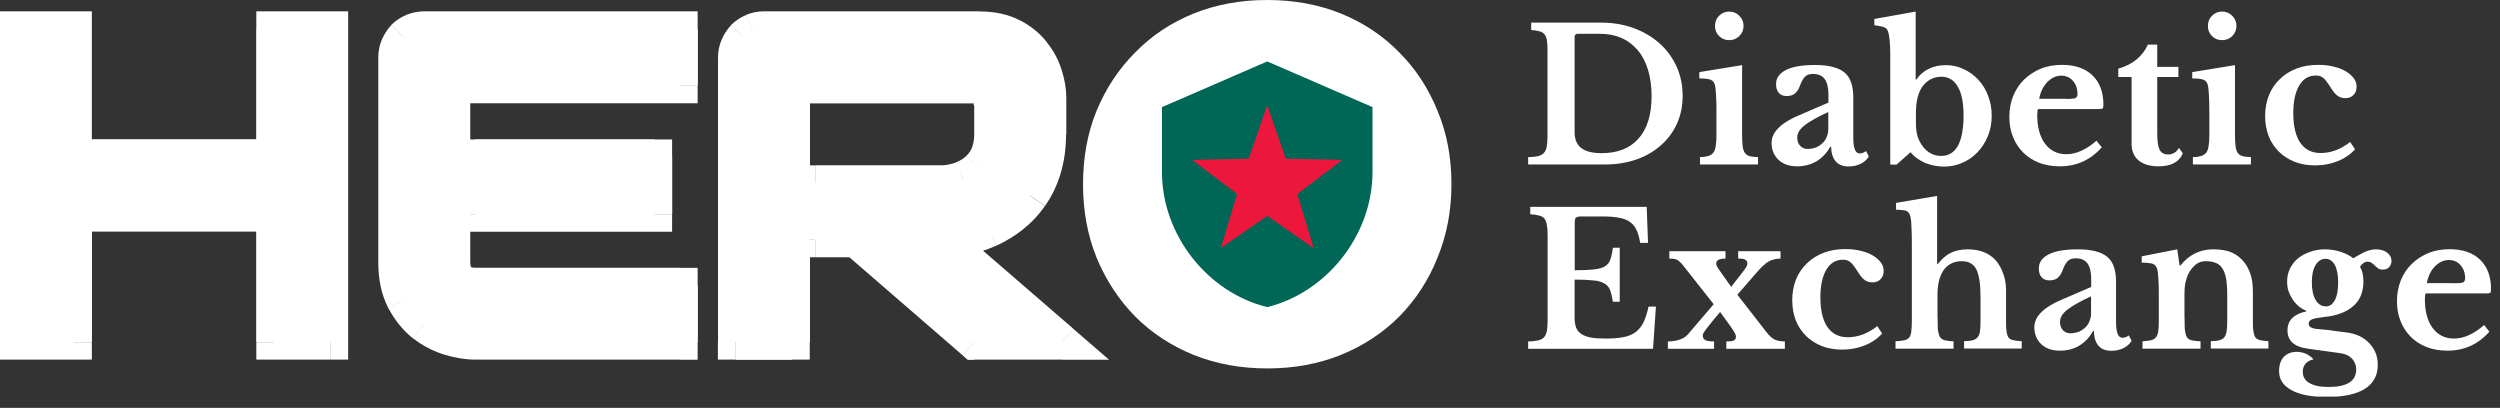 <svg width="190" height="31" viewBox="0 0 190 31" fill="none" xmlns="http://www.w3.org/2000/svg">
<rect x="0" y="0" width="190" height="31" fill="#333333" stroke="none"/>
<g clip-path="url(#clip0_4150_2781)">
<path d="M5.65 11.92H20.81V2.19H25.13V26H20.81V16.27H5.65V26H1.33V2.19H5.65V11.92ZM49.76 16.27H36.13V11.92H49.76V16.27ZM51.7 26H36.13C35.53 26 34.88 25.89 34.17 25.68C33.46 25.47 32.8 25.13 32.19 24.65C31.59 24.16 31.09 23.54 30.68 22.77C30.28 22 30.08 21.05 30.08 19.93V4.37C30.08 4.07 30.14 3.79 30.25 3.52C30.36 3.25 30.51 3.02 30.7 2.82C30.9 2.62 31.13 2.47 31.4 2.36C31.67 2.25 31.95 2.19 32.26 2.19H51.7V6.51H34.4V19.94C34.4 20.5 34.55 20.94 34.85 21.24C35.15 21.54 35.59 21.69 36.16 21.69H51.7V26.01V26ZM79.67 10.2C79.67 11.18 79.55 12.06 79.3 12.84C79.06 13.61 78.72 14.3 78.3 14.9C77.89 15.49 77.41 15.99 76.87 16.41C76.33 16.83 75.76 17.18 75.16 17.46C74.57 17.73 73.98 17.92 73.37 18.04C72.77 18.16 72.21 18.22 71.68 18.22L80.69 26.01H74.02L65.02 18.22H61.92V13.9H71.68C72.22 13.86 72.71 13.75 73.16 13.57C73.61 13.38 74 13.13 74.32 12.82C74.65 12.51 74.91 12.14 75.08 11.71C75.26 11.27 75.35 10.76 75.35 10.2V7.48C75.35 7.24 75.32 7.05 75.25 6.93C75.19 6.8 75.12 6.7 75.02 6.65C74.93 6.58 74.83 6.54 74.72 6.53C74.62 6.52 74.53 6.51 74.44 6.51H60.2V26H55.88V4.37C55.88 4.07 55.94 3.79 56.05 3.52C56.16 3.25 56.31 3.02 56.5 2.82C56.7 2.62 56.93 2.47 57.2 2.36C57.47 2.25 57.75 2.19 58.06 2.19H74.45C75.41 2.19 76.23 2.37 76.89 2.72C77.55 3.06 78.09 3.5 78.5 4.03C78.92 4.55 79.22 5.11 79.4 5.72C79.59 6.33 79.68 6.9 79.68 7.43V10.19L79.67 10.2Z" fill="white"/>
<path d="M5.65 11.92H4.32V13.25H5.65V11.92ZM20.81 11.92V13.25H22.14V11.92H20.81ZM20.81 2.19V0.86H19.48V2.19H20.81ZM25.13 2.19H26.46V0.86H25.13V2.19ZM25.13 26V27.33H26.46V26H25.13ZM20.81 26H19.48V27.33H20.81V26ZM20.81 16.27H22.14V14.94H20.81V16.27ZM5.65 16.27V14.94H4.32V16.27H5.65ZM5.65 26V27.33H6.98V26H5.65ZM1.33 26H0V27.33H1.33V26ZM1.33 2.19V0.86H0V2.19H1.33ZM5.65 2.19H6.98V0.86H5.65V2.19ZM5.65 13.25H20.81V10.58H5.65V13.25ZM22.14 11.92V2.19H19.47V11.92H22.14ZM20.81 3.52H25.13V0.86H20.81V3.53V3.52ZM23.79 2.19V26H26.46V2.19H23.79ZM25.12 24.66H20.8V27.33H25.12V24.66ZM22.14 25.99V16.26H19.47V25.99H22.14ZM20.81 14.93H5.65V17.6H20.81V14.93ZM4.32 16.26V25.99H6.99V16.26H4.32ZM5.65 24.66H1.33V27.33H5.65V24.66ZM2.67 25.99V2.19H0V26H2.67V25.99ZM1.33 3.53H5.65V0.86H1.33V3.53ZM4.31 2.2V11.92H6.98V2.19H4.31V2.2ZM49.75 16.28V17.61H51.08V16.28H49.75ZM36.12 16.28H34.79V17.61H36.12V16.28ZM36.12 11.93V10.6H34.79V11.93H36.12ZM49.75 11.93H51.08V10.6H49.75V11.93ZM51.69 26.01V27.34H53.02V26.01H51.69ZM32.18 24.67L31.34 25.7H31.35L31.36 25.72L32.18 24.67ZM30.67 22.79L29.48 23.4V23.42L30.66 22.79H30.67ZM30.69 2.83L29.75 1.89H29.74L29.73 1.92L30.7 2.84L30.69 2.83ZM51.69 2.2H53.02V0.86H51.69V2.19V2.2ZM51.69 6.52V7.85H53.02V6.52H51.69ZM34.39 6.52V5.19H33.06V6.52H34.39ZM51.69 21.69H53.02V20.36H51.69V21.69ZM49.75 14.94H36.12V17.61H49.75V14.94ZM37.45 16.27V11.92H34.78V16.27H37.45ZM36.12 13.25H49.75V10.58H36.12V13.25ZM48.42 11.92V16.27H51.09V11.92H48.42ZM51.7 24.66H36.13V27.33H51.7V24.66ZM36.13 24.66C35.69 24.66 35.16 24.58 34.55 24.4L33.79 26.96C34.59 27.2 35.38 27.33 36.13 27.33V24.66ZM34.55 24.4C34.01 24.24 33.5 23.98 33.02 23.6L31.38 25.7C32.11 26.27 32.92 26.7 33.8 26.96L34.56 24.4H34.55ZM33.04 23.62C32.59 23.26 32.2 22.78 31.86 22.15L29.51 23.41C29.99 24.31 30.6 25.08 31.35 25.69L33.03 23.62H33.04ZM31.87 22.17C31.59 21.63 31.42 20.9 31.42 19.94H28.75C28.75 21.21 28.98 22.38 29.5 23.39L31.87 22.17ZM31.42 19.94V4.37H28.75V19.94H31.42ZM31.42 4.37C31.42 4.24 31.44 4.13 31.48 4.04L29.02 3.01C28.84 3.44 28.75 3.9 28.75 4.37H31.42ZM31.48 4.04C31.53 3.92 31.59 3.82 31.67 3.75L29.73 1.92C29.43 2.24 29.19 2.61 29.02 3.02L31.48 4.05V4.04ZM31.64 3.77C31.71 3.7 31.8 3.64 31.91 3.59L30.88 1.13C30.46 1.31 30.08 1.56 29.75 1.88L31.64 3.77ZM31.91 3.59C32 3.55 32.11 3.53 32.26 3.53V0.86C31.79 0.86 31.32 0.95 30.88 1.13L31.91 3.59ZM32.26 3.53H51.7V0.86H32.26V3.53ZM50.37 2.2V6.51H53.04V2.19H50.37V2.2ZM51.7 5.18H34.4V7.85H51.7V5.18ZM33.07 6.51V19.94H35.74V6.51H33.07ZM33.07 19.94C33.07 20.74 33.28 21.55 33.91 22.18L35.8 20.29C35.8 20.29 35.8 20.27 35.78 20.25C35.76 20.2 35.74 20.11 35.74 19.94H33.07ZM33.91 22.18C34.54 22.81 35.37 23.02 36.16 23.02V20.35C35.98 20.35 35.88 20.33 35.83 20.31C35.79 20.29 35.78 20.29 35.79 20.29L33.9 22.18H33.91ZM36.16 23.02H51.7V20.35H36.16V23.02ZM50.37 21.69V26.01H53.04V21.69H50.37ZM75.18 17.46L75.73 18.67H75.74L75.18 17.46ZM73.39 18.04L73.13 16.73L73.4 18.04H73.39ZM71.7 18.22V16.89H68.12L70.83 19.23L71.7 18.22ZM80.71 26.01V27.34H84.29L81.58 25L80.71 26.01ZM74.04 26.01L73.17 27.02L73.55 27.35H74.05V26.02L74.04 26.01ZM65.04 18.22L65.91 17.21L65.53 16.88H65.03V18.21L65.04 18.22ZM61.94 18.22H60.61V19.55H61.94V18.22ZM61.94 13.9V12.57H60.61V13.9H61.94ZM71.7 13.9V15.23H71.81L71.7 13.9ZM73.18 13.57L73.68 14.81L73.17 13.58L73.18 13.57ZM74.34 12.82L73.43 11.85V11.87L74.36 12.83L74.34 12.82ZM75.1 11.71L76.33 12.22L75.09 11.71H75.1ZM75.27 6.93L74.04 7.44L74.07 7.5L74.1 7.56L75.27 6.92V6.93ZM75.04 6.65L74.24 7.72L74.31 7.77L74.39 7.81L75.04 6.64V6.65ZM74.74 6.53L74.59 7.86L74.72 6.53H74.74ZM60.21 6.51V5.18H58.88V6.51H60.21ZM60.21 26V27.33H61.54V26H60.21ZM55.89 26H54.56V27.33H55.89V26ZM56.5 2.82L55.56 1.88H55.55L55.54 1.91L56.51 2.83L56.5 2.82ZM76.89 2.72L76.26 3.9L76.87 2.72H76.89ZM78.5 4.03L77.44 4.84V4.86L78.48 4.02L78.5 4.03ZM79.4 5.72L78.12 6.09V6.11L79.39 5.72H79.4ZM78.35 10.19C78.35 11.07 78.24 11.81 78.05 12.43L80.59 13.23C80.88 12.3 81.02 11.28 81.02 10.19H78.35ZM78.05 12.43C77.84 13.09 77.57 13.65 77.24 14.12L79.42 15.65C79.93 14.93 80.32 14.12 80.6 13.22L78.06 12.42L78.05 12.43ZM77.23 14.13C76.89 14.61 76.51 15.02 76.08 15.35L77.71 17.46C78.36 16.95 78.93 16.35 79.41 15.66L77.22 14.13H77.23ZM76.08 15.35C75.61 15.71 75.13 16.01 74.63 16.24L75.75 18.66C76.44 18.34 77.1 17.94 77.72 17.46L76.09 15.35H76.08ZM74.64 16.23C74.14 16.46 73.64 16.62 73.14 16.72L73.66 19.33C74.37 19.19 75.07 18.96 75.74 18.66L74.64 16.23ZM73.13 16.72C72.61 16.83 72.13 16.88 71.7 16.88V19.55C72.33 19.55 72.99 19.48 73.66 19.34L73.13 16.73V16.72ZM70.83 19.22L79.84 27.01L81.58 24.99L72.57 17.2L70.83 19.22ZM80.72 24.66H74.05V27.33H80.72V24.66ZM74.92 24.99L65.92 17.2L64.17 19.22L73.17 27.01L74.91 24.99H74.92ZM65.05 16.88H61.95V19.55H65.05V16.88ZM63.28 18.21V13.89H60.61V18.21H63.28ZM61.95 15.23H71.71V12.56H61.95V15.23ZM71.82 15.23C72.48 15.18 73.1 15.04 73.68 14.81L72.69 12.33C72.39 12.45 72.03 12.54 71.6 12.57L71.82 15.23ZM73.7 14.8C74.29 14.55 74.82 14.22 75.28 13.78L73.43 11.86C73.24 12.04 73 12.2 72.68 12.33L73.7 14.79V14.8ZM75.26 13.8C75.74 13.36 76.1 12.82 76.35 12.22L73.88 11.21C73.77 11.47 73.63 11.68 73.44 11.85L75.26 13.8ZM76.35 12.21C76.6 11.58 76.71 10.91 76.71 10.2H74.04C74.04 10.63 73.97 10.96 73.87 11.22L76.35 12.21ZM76.71 10.2V7.48H74.04V10.2H76.71ZM76.71 7.48C76.71 7.16 76.67 6.71 76.45 6.29L74.11 7.57C74.08 7.52 74.07 7.48 74.06 7.45C74.06 7.42 74.05 7.4 74.05 7.4C74.05 7.4 74.05 7.42 74.05 7.48H76.72H76.71ZM76.51 6.42C76.37 6.08 76.12 5.72 75.69 5.49L74.39 7.82C74.16 7.69 74.07 7.52 74.04 7.45L76.5 6.42H76.51ZM75.85 5.58C75.57 5.37 75.24 5.24 74.88 5.2L74.61 7.85C74.48 7.84 74.35 7.79 74.24 7.71L75.84 5.58H75.85ZM74.9 5.21C74.76 5.19 74.61 5.19 74.47 5.19V7.86C74.47 7.86 74.55 7.86 74.6 7.86L74.89 5.21H74.9ZM74.47 5.19H60.23V7.86H74.47V5.19ZM58.89 6.52V26H61.56V6.51H58.89V6.52ZM60.22 24.68H55.9V27.35H60.22V24.68ZM57.24 26.01V4.37H54.57V26H57.24V26.01ZM57.24 4.38C57.24 4.25 57.26 4.14 57.3 4.05L54.84 3.02C54.66 3.45 54.57 3.91 54.57 4.38H57.24ZM57.3 4.05C57.35 3.93 57.41 3.83 57.49 3.76L55.55 1.93C55.25 2.25 55.01 2.62 54.84 3.03L57.3 4.06V4.05ZM57.46 3.78C57.53 3.71 57.62 3.65 57.73 3.6L56.7 1.14C56.28 1.32 55.9 1.57 55.57 1.89L57.46 3.78ZM57.73 3.6C57.82 3.56 57.93 3.54 58.08 3.54V0.86C57.61 0.86 57.14 0.95 56.7 1.13L57.73 3.59V3.6ZM58.08 3.54H74.47V0.86H58.08V3.53V3.54ZM74.47 3.54C75.27 3.54 75.86 3.69 76.28 3.91L77.53 1.56C76.63 1.08 75.58 0.87 74.46 0.87V3.53L74.47 3.54ZM76.3 3.92C76.81 4.18 77.19 4.5 77.47 4.86L79.58 3.23C79.04 2.53 78.34 1.97 77.53 1.55L76.31 3.92H76.3ZM77.49 4.89C77.81 5.28 78.02 5.69 78.14 6.12L80.7 5.38C80.47 4.59 80.09 3.87 79.56 3.22L77.49 4.9V4.89ZM78.15 6.14C78.31 6.65 78.37 7.08 78.37 7.46H81.04C81.04 6.77 80.92 6.07 80.7 5.36L78.15 6.15V6.14ZM78.37 7.46V10.22H81.04V7.46H78.37Z" fill="white"/>
<path d="M96.31 28C94.3 28 92.43 27.66 90.71 26.97C89.01 26.28 87.53 25.31 86.28 24.06C85.03 22.79 84.05 21.29 83.34 19.58C82.65 17.87 82.31 16.01 82.31 14C82.31 11.99 82.65 10.1 83.34 8.42C84.05 6.71 85.03 5.23 86.28 3.98C87.53 2.7 89.01 1.72 90.71 1.03C92.43 0.34 94.3 0 96.31 0C98.32 0 100.21 0.34 101.91 1.03C103.61 1.72 105.09 2.7 106.34 3.98C107.59 5.23 108.56 6.71 109.25 8.42C109.96 10.1 110.31 11.96 110.31 14C110.31 16.04 109.95 17.88 109.25 19.58C108.57 21.29 107.6 22.78 106.34 24.06C105.09 25.31 103.61 26.28 101.91 26.97C100.21 27.66 98.34 28 96.31 28ZM96.31 20.69C97.09 20.69 97.81 20.54 98.47 20.23C99.16 19.92 99.75 19.49 100.24 18.93C100.76 18.34 101.16 17.64 101.45 16.83C101.73 15.99 101.88 15.04 101.88 14C101.88 12.96 101.74 12.02 101.45 11.21C101.17 10.37 100.77 9.67 100.24 9.11C99.74 8.52 99.15 8.08 98.47 7.77C97.81 7.46 97.09 7.31 96.31 7.31C95.53 7.31 94.8 7.46 94.11 7.77C93.45 8.08 92.86 8.52 92.34 9.11C91.84 9.67 91.45 10.37 91.17 11.21C90.89 12.03 90.74 12.96 90.74 14C90.74 15.04 90.88 15.99 91.17 16.83C91.45 17.65 91.84 18.35 92.34 18.93C92.86 19.49 93.45 19.92 94.11 20.23C94.8 20.54 95.53 20.69 96.31 20.69Z" fill="white"/>
<path d="M96.31 4.67L104.31 8.14V13.08C104.31 17.82 100.88 22.21 96.31 23.34C91.74 22.22 88.31 17.83 88.31 13.08V8.14" fill="#006655"/>
<path d="M96.31 8L97.72 12.06L102.02 12.15L98.6 14.75L99.84 18.86L96.31 16.41L92.78 18.86L94.02 14.75L90.6 12.15L94.9 12.06L96.31 8Z" fill="#ED163D"/>
<path d="M116.14 12.5V11.94C116.45 11.94 116.7 11.91 116.88 11.87C117.08 11.82 117.23 11.74 117.33 11.63C117.44 11.51 117.52 11.35 117.55 11.15C117.59 10.94 117.61 10.67 117.61 10.34V3.88C117.61 3.55 117.6 3.29 117.57 3.1C117.54 2.89 117.48 2.74 117.39 2.62C117.3 2.5 117.17 2.42 117 2.38C116.84 2.33 116.63 2.3 116.37 2.28V1.72H121.69C122.59 1.72 123.41 1.86 124.17 2.14C124.93 2.42 125.58 2.81 126.13 3.3C126.68 3.79 127.11 4.38 127.42 5.06C127.73 5.74 127.88 6.48 127.88 7.29C127.88 8.1 127.73 8.76 127.45 9.4C127.16 10.03 126.76 10.58 126.23 11.04C125.72 11.5 125.1 11.86 124.37 12.12C123.65 12.37 122.86 12.5 121.99 12.5H116.15H116.14ZM119.91 2.57C119.75 2.57 119.67 2.65 119.67 2.81V10.05C119.67 10.59 119.84 10.99 120.17 11.25C120.51 11.51 121.02 11.64 121.72 11.64C122.94 11.64 123.88 11.27 124.53 10.53C125.19 9.79 125.52 8.72 125.52 7.31C125.52 6.56 125.43 5.9 125.25 5.31C125.07 4.72 124.82 4.23 124.48 3.83C124.14 3.42 123.73 3.11 123.25 2.89C122.77 2.68 122.24 2.57 121.64 2.57H119.89H119.91ZM132.4 10.2C132.4 10.57 132.41 10.87 132.44 11.1C132.47 11.33 132.52 11.5 132.61 11.62C132.7 11.74 132.82 11.83 132.97 11.87C133.13 11.91 133.34 11.93 133.61 11.94V12.5H129.2V11.94C129.46 11.94 129.67 11.9 129.83 11.86C130 11.8 130.12 11.72 130.21 11.61C130.3 11.49 130.36 11.33 130.39 11.12C130.43 10.91 130.45 10.63 130.45 10.31V8.59C130.45 8.05 130.45 7.61 130.42 7.26C130.4 6.91 130.38 6.66 130.35 6.53C130.3 6.3 130.2 6.14 130.03 6.07C129.87 6 129.58 5.96 129.15 5.96V5.48L132.4 4.95V10.21V10.2ZM130.34 1.97C130.34 1.66 130.44 1.41 130.65 1.2C130.86 0.99 131.12 0.88 131.42 0.88C131.72 0.88 131.99 0.99 132.19 1.2C132.4 1.41 132.51 1.66 132.51 1.97C132.51 2.28 132.4 2.53 132.19 2.74C131.98 2.95 131.73 3.05 131.42 3.05C131.11 3.05 130.86 2.95 130.65 2.74C130.44 2.53 130.34 2.27 130.34 1.97ZM138.96 8.51C138.18 8.86 137.58 9.2 137.18 9.5C136.79 9.8 136.59 10.11 136.59 10.44C136.59 10.71 136.66 10.93 136.81 11.08C136.96 11.24 137.15 11.32 137.37 11.32C137.59 11.32 137.8 11.28 138 11.21C138.2 11.13 138.36 11.02 138.5 10.89C138.64 10.76 138.75 10.61 138.82 10.43C138.9 10.24 138.95 10.05 138.95 9.84V8.51H138.96ZM138.96 7.77V7.18C138.96 6.64 138.86 6.25 138.67 6C138.48 5.75 138.19 5.62 137.79 5.62C137.52 5.62 137.31 5.69 137.17 5.84C137.03 5.98 136.9 6.22 136.78 6.55C136.7 6.78 136.57 6.97 136.42 7.1C136.27 7.23 136.06 7.3 135.79 7.3C135.52 7.3 135.33 7.22 135.19 7.06C135.05 6.9 134.98 6.68 134.98 6.39C134.98 5.94 135.22 5.59 135.71 5.33C136.2 5.07 136.95 4.94 137.94 4.94C138.98 4.94 139.73 5.13 140.18 5.51C140.63 5.88 140.85 6.51 140.85 7.4V10.47C140.85 11.26 141.01 11.66 141.33 11.66C141.51 11.66 141.67 11.6 141.82 11.48L142.03 11.89C141.9 12.12 141.69 12.31 141.41 12.45C141.14 12.58 140.83 12.65 140.49 12.65C140.06 12.65 139.73 12.52 139.51 12.26C139.29 12 139.17 11.63 139.17 11.15H139.1C138.83 11.64 138.48 12 138.05 12.26C137.62 12.51 137.13 12.64 136.58 12.64C135.99 12.64 135.52 12.48 135.17 12.15C134.81 11.81 134.64 11.38 134.64 10.85C134.64 10.44 134.82 10.06 135.19 9.7C135.55 9.34 136.16 8.98 137.01 8.64L138.98 7.79L138.96 7.77ZM145.61 9.44C145.61 9.79 145.66 10.11 145.75 10.41C145.85 10.7 145.99 10.95 146.16 11.17C146.33 11.38 146.53 11.55 146.76 11.67C146.99 11.79 147.25 11.85 147.53 11.85C148.09 11.85 148.52 11.59 148.8 11.08C149.08 10.57 149.23 9.81 149.23 8.81C149.23 7.81 149.09 7.1 148.8 6.6C148.52 6.09 148.09 5.83 147.53 5.83C147.19 5.83 146.88 5.92 146.59 6.11C146.31 6.29 146.09 6.54 145.93 6.87C145.72 7.32 145.61 7.88 145.61 8.56V9.44ZM145.58 6.05H145.64C145.88 5.7 146.19 5.42 146.58 5.24C146.96 5.04 147.4 4.95 147.88 4.95C148.36 4.95 148.83 5.05 149.25 5.26C149.68 5.46 150.05 5.73 150.36 6.07C150.68 6.42 150.93 6.82 151.1 7.29C151.28 7.76 151.37 8.26 151.37 8.79C151.37 9.35 151.27 9.87 151.08 10.34C150.89 10.81 150.63 11.21 150.3 11.56C149.97 11.91 149.59 12.18 149.14 12.37C148.7 12.57 148.24 12.66 147.74 12.66C147.24 12.66 146.74 12.56 146.28 12.37C145.83 12.16 145.47 11.9 145.2 11.57L144.14 12.51H143.66V4.17C143.66 3.29 143.6 2.69 143.48 2.36C143.45 2.29 143.42 2.24 143.38 2.19C143.34 2.14 143.29 2.11 143.21 2.08C143.14 2.04 143.05 2.01 142.93 2C142.81 1.97 142.65 1.94 142.45 1.92V1.44L145.59 0.88V6.05H145.58ZM159.73 11.2C158.88 12.16 157.82 12.64 156.55 12.64C155.97 12.64 155.44 12.55 154.97 12.37C154.5 12.18 154.1 11.93 153.77 11.6C153.43 11.26 153.17 10.87 152.99 10.41C152.8 9.95 152.71 9.44 152.71 8.88C152.71 8.32 152.81 7.77 153 7.3C153.2 6.81 153.47 6.4 153.83 6.05C154.19 5.7 154.62 5.42 155.1 5.22C155.59 5.02 156.14 4.93 156.72 4.93C157.71 4.93 158.48 5.2 159.03 5.73C159.58 6.26 159.86 7.01 159.86 7.97C159.86 8.12 159.84 8.21 159.79 8.25C159.74 8.28 159.61 8.29 159.4 8.29H154.89C154.85 8.37 154.83 8.53 154.83 8.75C154.83 9.66 155.03 10.39 155.42 10.92C155.82 11.45 156.36 11.72 157.04 11.72C157.43 11.72 157.82 11.63 158.2 11.45C158.59 11.27 158.97 11.02 159.33 10.69L159.72 11.18L159.73 11.2ZM157.01 7.52C157.38 7.52 157.62 7.5 157.72 7.46C157.83 7.41 157.89 7.31 157.89 7.15C157.89 6.74 157.77 6.4 157.54 6.14C157.31 5.88 157.01 5.75 156.66 5.75C156.26 5.75 155.9 5.92 155.58 6.25C155.27 6.58 155.07 7 154.98 7.51H157.01V7.52ZM160.99 5.85V5.22C161.55 5.06 162.02 4.82 162.39 4.51C162.77 4.18 163.06 3.81 163.24 3.39H163.95V5.08H165.56V5.85H163.95V10.15C163.95 10.73 164.01 11.14 164.13 11.38C164.26 11.62 164.48 11.74 164.77 11.74C165.13 11.74 165.41 11.57 165.6 11.24L165.89 11.65C165.63 12.31 165.01 12.64 164.04 12.64C163.4 12.64 162.89 12.49 162.53 12.19C162.18 11.89 162 11.47 162 10.93V5.85H160.98H160.99ZM169.86 10.2C169.86 10.57 169.87 10.87 169.9 11.1C169.93 11.33 169.98 11.5 170.07 11.62C170.16 11.74 170.28 11.83 170.43 11.87C170.59 11.91 170.8 11.93 171.07 11.94V12.5H166.66V11.94C166.92 11.94 167.13 11.9 167.29 11.86C167.46 11.8 167.58 11.72 167.67 11.61C167.76 11.49 167.82 11.33 167.85 11.12C167.89 10.91 167.91 10.63 167.91 10.31V8.59C167.91 8.05 167.9 7.61 167.88 7.26C167.86 6.91 167.84 6.66 167.81 6.53C167.76 6.3 167.66 6.14 167.49 6.07C167.33 6 167.04 5.96 166.61 5.96V5.48L169.86 4.95V10.21V10.2ZM167.8 1.97C167.8 1.66 167.9 1.41 168.11 1.2C168.32 0.99 168.58 0.88 168.88 0.88C169.18 0.88 169.44 0.99 169.65 1.2C169.86 1.41 169.97 1.66 169.97 1.97C169.97 2.28 169.86 2.53 169.65 2.74C169.44 2.95 169.19 3.05 168.88 3.05C168.57 3.05 168.32 2.95 168.11 2.74C167.9 2.53 167.8 2.27 167.8 1.97ZM178.99 11.34C178.64 11.73 178.19 12.04 177.66 12.25C177.14 12.46 176.57 12.57 175.95 12.57C175.38 12.57 174.86 12.48 174.4 12.3C173.93 12.11 173.53 11.86 173.2 11.53C172.87 11.2 172.6 10.81 172.42 10.35C172.24 9.88 172.15 9.37 172.15 8.81C172.15 8.25 172.25 7.7 172.44 7.23C172.64 6.75 172.91 6.35 173.27 6.01C173.62 5.66 174.05 5.4 174.54 5.21C175.03 5.02 175.58 4.93 176.18 4.93C176.6 4.93 176.99 4.97 177.34 5.06C177.7 5.14 178.01 5.26 178.26 5.41C178.52 5.56 178.73 5.74 178.88 5.94C179.03 6.14 179.1 6.35 179.1 6.58C179.1 6.85 179.02 7.07 178.86 7.22C178.71 7.38 178.51 7.46 178.24 7.46C178.03 7.46 177.83 7.4 177.67 7.29C177.51 7.18 177.35 7 177.19 6.74C177.05 6.52 176.93 6.34 176.83 6.21C176.74 6.08 176.65 5.98 176.56 5.92C176.48 5.85 176.39 5.8 176.31 5.78C176.23 5.75 176.12 5.74 176 5.74C175.46 5.74 175.04 5.99 174.74 6.5C174.44 7 174.29 7.71 174.29 8.61C174.29 9.58 174.47 10.33 174.82 10.85C175.18 11.37 175.7 11.63 176.37 11.63C176.75 11.63 177.14 11.56 177.52 11.42C177.9 11.27 178.27 11.06 178.61 10.79L178.97 11.32L178.99 11.34ZM119.67 20.54C120.27 20.54 120.75 20.52 121.11 20.48C121.47 20.44 121.75 20.37 121.95 20.26C122.15 20.14 122.3 19.97 122.38 19.74C122.46 19.52 122.53 19.21 122.58 18.83H123.1V22.93H122.58C122.52 22.56 122.45 22.26 122.36 22.03C122.27 21.81 122.12 21.64 121.91 21.53C121.7 21.41 121.42 21.33 121.07 21.31C120.72 21.27 120.26 21.25 119.67 21.25V24.13C119.67 24.43 119.71 24.68 119.78 24.89C119.86 25.1 120 25.26 120.19 25.39C120.38 25.51 120.62 25.6 120.93 25.66C121.24 25.71 121.62 25.73 122.06 25.73C122.59 25.73 123.04 25.69 123.4 25.62C123.77 25.55 124.08 25.41 124.32 25.23C124.56 25.04 124.76 24.8 124.91 24.49C125.06 24.17 125.19 23.78 125.29 23.3H125.85L125.63 26.51H116.14V25.95C116.45 25.95 116.7 25.91 116.9 25.87C117.1 25.83 117.25 25.74 117.35 25.63C117.45 25.52 117.52 25.36 117.56 25.15C117.6 24.94 117.62 24.68 117.62 24.35V17.88C117.62 17.55 117.6 17.29 117.56 17.1C117.53 16.89 117.47 16.74 117.38 16.62C117.29 16.5 117.15 16.42 116.97 16.38C116.8 16.33 116.58 16.3 116.3 16.28V15.72H125.15L125.25 18.46H124.65C124.59 18.07 124.51 17.75 124.38 17.49C124.26 17.23 124.09 17.02 123.88 16.87C123.66 16.71 123.38 16.6 123.04 16.55C122.7 16.48 122.29 16.45 121.79 16.45H120.21C119.97 16.45 119.82 16.48 119.76 16.55C119.7 16.61 119.68 16.75 119.68 16.97V20.53L119.67 20.54ZM132.31 20.85C132.51 20.6 132.64 20.42 132.7 20.32C132.77 20.22 132.8 20.11 132.8 20.01C132.8 19.88 132.74 19.79 132.63 19.73C132.53 19.67 132.35 19.65 132.1 19.65V19.09H135.32V19.65C135.14 19.65 134.98 19.68 134.84 19.71C134.7 19.74 134.56 19.79 134.42 19.88C134.28 19.95 134.14 20.06 133.99 20.2C133.84 20.34 133.67 20.52 133.47 20.75L132.04 22.4L134.25 25.24C134.46 25.52 134.68 25.71 134.88 25.81C135.09 25.9 135.34 25.95 135.65 25.95V26.51H131.2V25.95C131.47 25.95 131.66 25.93 131.76 25.88C131.87 25.83 131.93 25.74 131.93 25.61C131.93 25.51 131.9 25.4 131.83 25.29C131.76 25.17 131.67 25.01 131.54 24.83L130.73 23.71L130.11 24.45C129.95 24.65 129.83 24.8 129.73 24.93C129.64 25.05 129.57 25.15 129.52 25.22C129.47 25.29 129.44 25.36 129.42 25.4C129.42 25.44 129.41 25.47 129.41 25.51C129.41 25.67 129.48 25.78 129.61 25.85C129.75 25.92 129.97 25.95 130.27 25.95V26.51H126.76V25.95C127.06 25.95 127.35 25.91 127.63 25.82C127.91 25.73 128.13 25.59 128.29 25.4L130.24 23.12L127.9 20.15C127.72 19.93 127.56 19.79 127.42 19.73C127.29 19.67 127.11 19.65 126.87 19.65V19.09H131.14V19.65C130.66 19.65 130.43 19.78 130.43 20.04C130.43 20.13 130.48 20.25 130.58 20.4L131.57 21.8L132.31 20.85ZM143.05 25.34C142.7 25.73 142.25 26.04 141.72 26.25C141.2 26.46 140.63 26.57 140.01 26.57C139.44 26.57 138.92 26.48 138.46 26.3C137.99 26.11 137.59 25.86 137.26 25.53C136.93 25.2 136.66 24.81 136.48 24.35C136.3 23.88 136.21 23.37 136.21 22.81C136.21 22.25 136.31 21.7 136.5 21.23C136.7 20.75 136.97 20.35 137.33 20.01C137.68 19.66 138.11 19.4 138.6 19.21C139.1 19.02 139.64 18.93 140.24 18.93C140.66 18.93 141.05 18.97 141.4 19.06C141.76 19.14 142.07 19.26 142.32 19.41C142.58 19.56 142.79 19.74 142.94 19.94C143.09 20.14 143.16 20.35 143.16 20.58C143.16 20.85 143.08 21.07 142.92 21.22C142.77 21.38 142.57 21.46 142.3 21.46C142.09 21.46 141.89 21.4 141.73 21.29C141.57 21.18 141.41 21 141.25 20.74C141.11 20.52 140.99 20.34 140.89 20.21C140.8 20.08 140.71 19.98 140.62 19.92C140.54 19.85 140.45 19.8 140.37 19.78C140.29 19.75 140.18 19.74 140.06 19.74C139.52 19.74 139.1 19.99 138.8 20.5C138.5 21 138.35 21.71 138.35 22.61C138.35 23.58 138.53 24.33 138.88 24.85C139.24 25.37 139.76 25.63 140.43 25.63C140.81 25.63 141.2 25.56 141.58 25.42C141.96 25.27 142.33 25.06 142.67 24.79L143.03 25.32L143.05 25.34ZM147.26 24.21C147.26 24.59 147.26 24.9 147.29 25.12C147.32 25.33 147.37 25.5 147.44 25.62C147.52 25.74 147.65 25.82 147.8 25.86C147.97 25.9 148.19 25.93 148.47 25.94V26.5H144.06V25.94C144.34 25.92 144.56 25.89 144.73 25.86C144.9 25.83 145.02 25.75 145.11 25.64C145.19 25.53 145.25 25.37 145.26 25.16C145.29 24.95 145.3 24.66 145.3 24.31V18.56C145.3 18 145.29 17.56 145.27 17.24C145.26 16.91 145.24 16.67 145.2 16.5C145.17 16.38 145.14 16.29 145.1 16.22C145.06 16.15 145 16.09 144.92 16.05C144.85 16 144.74 15.98 144.6 15.97C144.47 15.95 144.3 15.94 144.1 15.94V15.42L147.22 14.89V20.06H147.28C147.57 19.68 147.89 19.4 148.25 19.22C148.61 19.04 149.05 18.95 149.55 18.95C150.46 18.95 151.17 19.23 151.68 19.79C151.92 20.07 152.11 20.41 152.25 20.81C152.39 21.2 152.46 21.61 152.46 22.04V24.21C152.46 24.6 152.46 24.91 152.49 25.13C152.51 25.34 152.56 25.51 152.63 25.63C152.71 25.74 152.84 25.82 152.99 25.85C153.15 25.89 153.37 25.92 153.65 25.93V26.49H149.27V25.93C149.55 25.93 149.77 25.9 149.93 25.86C150.1 25.81 150.22 25.73 150.31 25.62C150.4 25.51 150.46 25.35 150.48 25.14C150.51 24.93 150.52 24.64 150.52 24.29V22.57C150.52 21.58 150.41 20.88 150.2 20.47C149.99 20.06 149.62 19.85 149.09 19.85C148.53 19.85 148.09 20.06 147.76 20.47C147.6 20.68 147.47 20.95 147.38 21.27C147.3 21.59 147.25 21.94 147.25 22.33V24.19L147.26 24.21ZM158.93 22.52C158.15 22.87 157.55 23.21 157.15 23.51C156.76 23.81 156.56 24.12 156.56 24.45C156.56 24.72 156.63 24.94 156.78 25.09C156.93 25.25 157.12 25.33 157.34 25.33C157.56 25.33 157.77 25.29 157.97 25.22C158.17 25.14 158.33 25.03 158.47 24.9C158.61 24.77 158.72 24.62 158.79 24.44C158.87 24.25 158.92 24.06 158.92 23.85V22.52H158.93ZM158.93 21.78V21.19C158.93 20.65 158.83 20.26 158.64 20.01C158.45 19.76 158.16 19.63 157.76 19.63C157.49 19.63 157.28 19.7 157.14 19.85C157 19.99 156.87 20.23 156.75 20.56C156.67 20.79 156.54 20.98 156.39 21.11C156.24 21.24 156.03 21.31 155.76 21.31C155.49 21.31 155.3 21.23 155.16 21.07C155.02 20.91 154.95 20.69 154.95 20.4C154.95 19.95 155.19 19.6 155.68 19.34C156.18 19.08 156.92 18.95 157.91 18.95C158.95 18.95 159.7 19.14 160.15 19.52C160.6 19.89 160.82 20.52 160.82 21.41V24.48C160.82 25.27 160.98 25.67 161.3 25.67C161.48 25.67 161.64 25.61 161.79 25.49L162 25.9C161.87 26.13 161.66 26.32 161.38 26.46C161.11 26.59 160.8 26.66 160.46 26.66C160.03 26.66 159.7 26.53 159.48 26.27C159.26 26.01 159.14 25.64 159.14 25.16H159.07C158.8 25.65 158.45 26.01 158.02 26.27C157.59 26.53 157.1 26.65 156.55 26.65C155.96 26.65 155.49 26.49 155.14 26.16C154.78 25.82 154.61 25.39 154.61 24.86C154.61 24.45 154.79 24.07 155.16 23.71C155.52 23.35 156.13 22.99 156.98 22.65L158.95 21.8L158.93 21.78ZM166.03 24.23C166.03 24.61 166.03 24.92 166.06 25.14C166.09 25.35 166.14 25.52 166.21 25.64C166.29 25.75 166.41 25.83 166.57 25.86C166.74 25.9 166.96 25.93 167.24 25.94V26.5H162.83V25.94C163.1 25.92 163.32 25.89 163.47 25.86C163.64 25.82 163.76 25.75 163.85 25.64C163.94 25.53 164 25.37 164.03 25.16C164.06 24.95 164.07 24.67 164.07 24.32V22.57C164.07 22.02 164.07 21.58 164.04 21.24C164.02 20.89 164 20.66 163.97 20.54C163.94 20.42 163.91 20.32 163.86 20.25C163.81 20.17 163.74 20.11 163.65 20.07C163.56 20.02 163.44 20 163.3 19.99C163.16 19.97 162.98 19.96 162.77 19.96V19.48L165.47 18.95L165.65 20.18H165.71C166.02 19.79 166.38 19.48 166.8 19.27C167.22 19.06 167.68 18.95 168.19 18.95C168.79 18.95 169.27 19.03 169.63 19.2C170 19.36 170.34 19.63 170.62 20.01C170.78 20.22 170.92 20.5 171.04 20.85C171.16 21.19 171.22 21.65 171.22 22.25V24.22C171.22 24.6 171.22 24.91 171.25 25.13C171.28 25.34 171.33 25.51 171.4 25.63C171.48 25.74 171.61 25.82 171.76 25.85C171.91 25.88 172.13 25.92 172.4 25.93V26.49H168.02V25.93C168.3 25.93 168.52 25.9 168.68 25.86C168.85 25.81 168.97 25.73 169.06 25.62C169.14 25.51 169.2 25.35 169.23 25.14C169.26 24.93 169.27 24.65 169.27 24.3V22.4C169.27 21.92 169.24 21.52 169.19 21.2C169.13 20.87 169.04 20.61 168.91 20.42C168.79 20.21 168.63 20.07 168.42 19.99C168.21 19.9 167.96 19.85 167.65 19.85C167.34 19.85 167.09 19.93 166.88 20.1C166.67 20.27 166.48 20.5 166.32 20.8C166.24 20.97 166.16 21.19 166.1 21.46C166.04 21.72 166.02 22 166.02 22.29V24.22L166.03 24.23ZM176.08 25C176.33 25.02 176.55 25.04 176.74 25.06C176.94 25.08 177.12 25.1 177.29 25.13C177.47 25.15 177.64 25.17 177.81 25.2C177.99 25.22 178.17 25.24 178.37 25.27C179.1 25.37 179.67 25.65 180.08 26.1C180.5 26.54 180.71 27.08 180.71 27.74C180.71 28.53 180.38 29.14 179.73 29.55C179.08 29.96 178.11 30.17 176.85 30.17C175.68 30.17 174.78 30 174.15 29.65C173.52 29.31 173.21 28.83 173.21 28.21C173.21 27.72 173.34 27.36 173.59 27.1C173.84 26.86 174.16 26.74 174.54 26.74C174.78 26.74 175.02 26.79 175.24 26.88C175.47 26.98 175.67 27.13 175.83 27.31C175.59 27.36 175.39 27.46 175.23 27.63C175.08 27.81 175.01 28.01 175.01 28.25C175.01 28.62 175.17 28.91 175.5 29.1C175.84 29.31 176.33 29.41 176.97 29.41C178.37 29.41 179.07 28.97 179.07 28.08C179.07 27.76 178.96 27.49 178.75 27.25C178.54 27.03 178.25 26.89 177.85 26.84L175.4 26.5C174.36 26.36 173.85 25.9 173.85 25.11C173.85 24.73 173.97 24.41 174.21 24.17C174.46 23.93 174.82 23.76 175.27 23.67V23.61C175.06 23.53 174.86 23.41 174.68 23.26C174.51 23.11 174.36 22.94 174.23 22.74C174.1 22.54 174 22.33 173.92 22.11C173.85 21.88 173.82 21.64 173.82 21.4C173.82 21.05 173.89 20.73 174.03 20.43C174.18 20.12 174.38 19.86 174.63 19.65C174.89 19.44 175.19 19.27 175.54 19.15C175.89 19.02 176.28 18.95 176.69 18.95C177.1 18.95 177.48 19.01 177.87 19.13C178.25 19.25 178.58 19.42 178.85 19.63C179.06 19.5 179.25 19.39 179.41 19.31C179.57 19.22 179.71 19.15 179.84 19.1C179.98 19.04 180.11 19.01 180.22 18.99C180.33 18.96 180.44 18.95 180.56 18.95C180.91 18.95 181.2 19.03 181.41 19.19C181.63 19.35 181.75 19.56 181.75 19.82C181.75 20.02 181.69 20.18 181.57 20.31C181.45 20.43 181.29 20.49 181.09 20.49C180.95 20.49 180.84 20.46 180.75 20.41C180.67 20.34 180.58 20.27 180.5 20.2C180.43 20.12 180.35 20.05 180.26 19.99C180.18 19.92 180.06 19.89 179.92 19.89C179.72 19.89 179.54 20.02 179.36 20.27C179.45 20.43 179.52 20.6 179.56 20.79C179.6 20.97 179.62 21.18 179.62 21.42C179.62 21.77 179.56 22.1 179.45 22.4C179.34 22.7 179.16 22.96 178.92 23.2C178.69 23.42 178.38 23.62 178.01 23.77C177.64 23.93 177.18 24.04 176.65 24.09C176.2 24.14 175.89 24.2 175.71 24.27C175.54 24.34 175.46 24.46 175.46 24.61C175.46 24.83 175.67 24.96 176.09 25H176.08ZM176.75 23.29C177.05 23.29 177.28 23.13 177.45 22.81C177.62 22.49 177.7 22.05 177.7 21.48C177.7 20.91 177.62 20.46 177.45 20.15C177.28 19.83 177.04 19.67 176.74 19.67C176.44 19.67 176.17 19.83 175.98 20.15C175.79 20.47 175.7 20.9 175.7 21.45C175.7 22 175.79 22.46 175.98 22.79C176.18 23.12 176.43 23.28 176.75 23.28V23.29ZM189.19 25.21C188.34 26.17 187.28 26.65 186.01 26.65C185.43 26.65 184.9 26.56 184.43 26.38C183.96 26.19 183.56 25.94 183.23 25.61C182.89 25.27 182.63 24.88 182.45 24.42C182.26 23.96 182.17 23.45 182.17 22.89C182.17 22.33 182.27 21.78 182.46 21.31C182.66 20.82 182.93 20.41 183.29 20.06C183.65 19.71 184.08 19.43 184.56 19.23C185.05 19.03 185.6 18.94 186.18 18.94C187.17 18.94 187.94 19.21 188.49 19.74C189.04 20.27 189.32 21.02 189.32 21.98C189.32 22.13 189.3 22.22 189.25 22.26C189.2 22.29 189.07 22.3 188.86 22.3H184.35C184.31 22.38 184.29 22.54 184.29 22.76C184.29 23.67 184.49 24.4 184.88 24.93C185.28 25.46 185.82 25.73 186.5 25.73C186.89 25.73 187.28 25.64 187.66 25.46C188.05 25.28 188.43 25.03 188.79 24.7L189.18 25.19L189.19 25.21ZM186.47 21.53C186.84 21.53 187.08 21.51 187.18 21.47C187.29 21.42 187.35 21.32 187.35 21.16C187.35 20.75 187.23 20.41 187 20.15C186.77 19.89 186.47 19.76 186.12 19.76C185.72 19.76 185.36 19.93 185.04 20.26C184.73 20.59 184.53 21.01 184.44 21.52H186.47V21.53Z" fill="white"/>
<rect x="74" y="5" width="2" height="3" fill="white"/>
<path d="M80.5 6.5C80.5 3.7 77.833 2 76.5 1.5C76.688 1.9 76.265 2.597 77.132 2.798C78 3 80.5 8.905 80.5 6.5Z" fill="white"/>
</g>
<defs>
<clipPath id="clip0_4150_2781">
<rect width="189.31" height="30.14" fill="white"/>
</clipPath>
</defs>
</svg>
